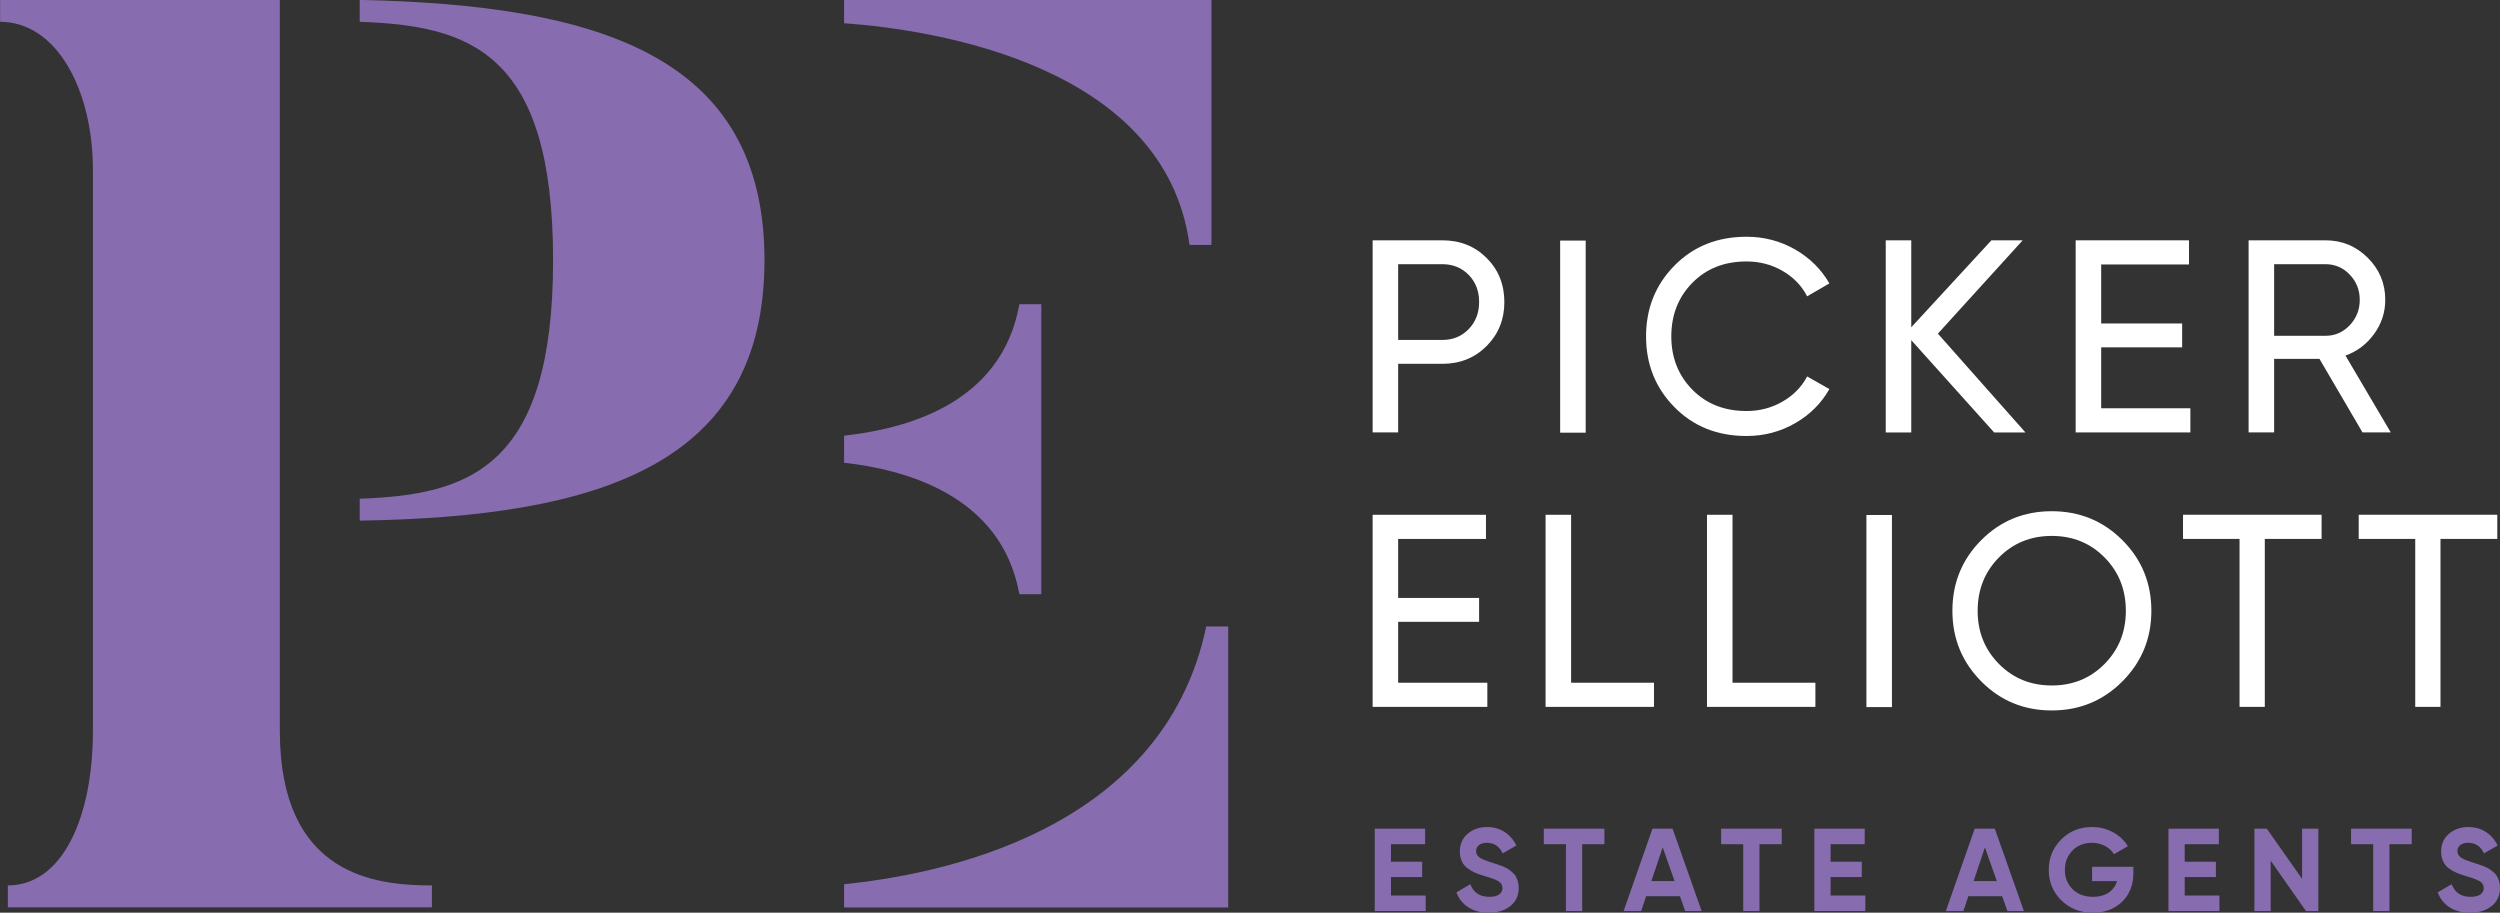 <?xml version="1.0" encoding="UTF-8" standalone="no"?>
<!DOCTYPE svg PUBLIC "-//W3C//DTD SVG 1.1//EN" "http://www.w3.org/Graphics/SVG/1.1/DTD/svg11.dtd">
<svg width="100%" height="100%" viewBox="0 0 189 69" version="1.1" xmlns="http://www.w3.org/2000/svg" xmlns:xlink="http://www.w3.org/1999/xlink" xml:space="preserve" xmlns:serif="http://www.serif.com/" style="fill-rule:evenodd;clip-rule:evenodd;stroke-linejoin:round;stroke-miterlimit:2;">
    <rect x="0" y="0" width="189" height="69" fill="#333333" stroke="none"/>
    <g id="LOGO" transform="matrix(0.52,0,0,0.52,-280.796,-23.125)">
        <g transform="matrix(0.994,0,0,0.994,592.293,173.199)">
            <path d="M0,-126.315L0,-129.52C34.878,-128.766 59.198,-121.414 59.198,-91.437C59.198,-61.461 34.878,-53.92 0,-53.354L0,-56.559C16.025,-57.125 28.279,-61.084 28.279,-91.437C28.279,-121.979 16.025,-125.749 0,-126.315M-11.689,-22.624C-11.689,-1.32 2.451,-0.001 10.557,-0.001L10.557,3.205L-51.469,3.205L-51.469,-0.001C-43.551,-0.001 -39.026,-9.804 -39.026,-22.624L-39.026,-104.634C-39.026,-116.323 -44.305,-126.315 -52.6,-126.315L-52.6,-129.52L-11.689,-129.52L-11.689,-22.624Z" style="fill:rgb(135,109,175);fill-rule:nonzero;"/>
        </g>
        <g transform="matrix(0.994,0,0,0.994,718.553,44.471)">
            <path d="M0,132.725L-56.182,132.725L-56.182,129.331C-43.362,128.012 -9.615,122.167 -3.205,91.625L0,91.625L0,132.725ZM-30.542,44.493L-27.336,44.493L-27.336,86.912L-30.542,86.912C-33.182,72.207 -47.698,68.625 -56.182,67.682L-56.182,63.723C-47.698,62.78 -33.182,59.387 -30.542,44.493M-56.182,3.394L-56.182,0L-2.451,0L-2.451,35.821L-5.655,35.821C-9.238,9.427 -43.174,4.336 -56.182,3.394" style="fill:rgb(135,109,175);fill-rule:nonzero;"/>
        </g>
        <g transform="matrix(0.994,0,0,0.994,749.687,92.856)">
            <path d="M0,1.043C1.552,1.043 2.836,0.514 3.854,-0.543C4.87,-1.599 5.379,-2.917 5.379,-4.496C5.379,-6.102 4.87,-7.426 3.854,-8.47C2.836,-9.514 1.552,-10.036 0,-10.036L-6.462,-10.036L-6.462,1.043L0,1.043ZM0,-13.527C2.595,-13.527 4.757,-12.665 6.483,-10.939C8.208,-9.213 9.071,-7.065 9.071,-4.496C9.071,-1.954 8.208,0.187 6.483,1.926C4.757,3.665 2.595,4.535 0,4.535L-6.462,4.535L-6.462,14.57L-10.195,14.57L-10.195,-13.527L0,-13.527Z" style="fill:white;fill-rule:nonzero;"/>
        </g>
        <g transform="matrix(0.994,0,0,0.994,-112.184,-203.481)">
            <rect x="884.305" y="284.636" width="3.733" height="28.097" style="fill:white;"/>
        </g>
        <g transform="matrix(0.994,0,0,0.994,793.907,78.892)">
            <path d="M0,29.141C-4.255,29.141 -7.767,27.736 -10.536,24.927C-13.306,22.117 -14.691,18.665 -14.691,14.571C-14.691,10.477 -13.306,7.025 -10.536,4.215C-7.767,1.405 -4.255,0 0,0C2.569,0 4.93,0.616 7.085,1.846C9.238,3.078 10.918,4.737 12.122,6.823L8.871,8.711C8.068,7.159 6.87,5.92 5.279,4.997C3.686,4.074 1.926,3.612 0,3.612C-3.238,3.612 -5.88,4.657 -7.928,6.743C-9.974,8.831 -10.998,11.44 -10.998,14.571C-10.998,17.675 -9.974,20.27 -7.928,22.358C-5.88,24.445 -3.238,25.488 0,25.488C1.926,25.488 3.686,25.027 5.279,24.104C6.87,23.181 8.068,21.956 8.871,20.431L12.122,22.278C10.944,24.365 9.271,26.03 7.105,27.275C4.937,28.519 2.569,29.141 0,29.141" style="fill:white;fill-rule:nonzero;"/>
        </g>
        <g transform="matrix(0.994,0,0,0.994,834.457,79.412)">
            <path d="M0,28.097L-4.576,28.097L-16.698,14.599L-16.698,28.097L-20.43,28.097L-20.43,0L-16.698,0L-16.698,12.717L-4.977,0L-0.401,0L-12.804,13.647L0,28.097Z" style="fill:white;fill-rule:nonzero;"/>
        </g>
        <g transform="matrix(0.994,0,0,0.994,845.472,82.922)">
            <path d="M0,21.032L13.045,21.032L13.045,24.564L-3.733,24.564L-3.733,-3.532L12.844,-3.532L12.844,-0.001L0,-0.001L0,8.629L11.841,8.629L11.841,12.121L0,12.121L0,21.032Z" style="fill:white;fill-rule:nonzero;"/>
        </g>
        <g transform="matrix(0.994,0,0,0.994,870.615,103.866)">
            <path d="M0,-21.114L0,-10.638L7.506,-10.638C8.897,-10.638 10.081,-11.153 11.058,-12.183C12.035,-13.212 12.523,-14.451 12.523,-15.896C12.523,-17.34 12.035,-18.571 11.058,-19.588C10.081,-20.605 8.897,-21.114 7.506,-21.114L0,-21.114ZM12.925,3.491L6.631,-7.266L0,-7.266L0,3.491L-3.733,3.491L-3.733,-24.605L7.506,-24.605C9.914,-24.605 11.975,-23.756 13.687,-22.057C15.399,-20.357 16.256,-18.305 16.256,-15.896C16.256,-14.075 15.714,-12.417 14.63,-10.918C13.547,-9.42 12.148,-8.363 10.436,-7.747L17.059,3.491L12.925,3.491Z" style="fill:white;fill-rule:nonzero;"/>
        </g>
        <g transform="matrix(0.994,0,0,0.994,743.262,122.824)">
            <path d="M0,21.032L13.045,21.032L13.045,24.564L-3.733,24.564L-3.733,-3.532L12.844,-3.532L12.844,0L0,0L0,8.63L11.841,8.63L11.841,12.121L0,12.121L0,21.032Z" style="fill:white;fill-rule:nonzero;"/>
        </g>
        <g transform="matrix(0.994,0,0,0.994,768.406,122.824)">
            <path d="M0,21.032L12.122,21.032L12.122,24.564L-3.733,24.564L-3.733,-3.532L0,-3.532L0,21.032Z" style="fill:white;fill-rule:nonzero;"/>
        </g>
        <g transform="matrix(0.994,0,0,0.994,791.873,122.824)">
            <path d="M0,21.032L12.122,21.032L12.122,24.564L-3.733,24.564L-3.733,-3.532L0,-3.532L0,21.032Z" style="fill:white;fill-rule:nonzero;"/>
        </g>
        <g transform="matrix(0.994,0,0,0.994,-112.184,-123.679)">
            <rect x="929.099" y="244.489" width="3.733" height="28.097" style="fill:white;"/>
        </g>
        <g transform="matrix(0.994,0,0,0.994,830.604,125.556)">
            <path d="M0,15.534C2.074,17.635 4.65,18.685 7.728,18.685C10.804,18.685 13.38,17.635 15.454,15.534C17.527,13.433 18.565,10.845 18.565,7.767C18.565,4.664 17.527,2.061 15.454,-0.039C13.38,-2.14 10.804,-3.19 7.728,-3.19C4.65,-3.19 2.074,-2.14 0,-0.039C-2.074,2.061 -3.11,4.664 -3.11,7.767C-3.11,10.845 -2.074,13.433 0,15.534M18.062,18.083C15.239,20.92 11.795,22.337 7.728,22.337C3.659,22.337 0.221,20.92 -2.588,18.083C-5.399,15.247 -6.803,11.808 -6.803,7.767C-6.803,3.7 -5.399,0.255 -2.588,-2.568C0.221,-5.391 3.659,-6.803 7.728,-6.803C11.795,-6.803 15.239,-5.391 18.062,-2.568C20.886,0.255 22.298,3.7 22.298,7.767C22.298,11.808 20.886,15.247 18.062,18.083" style="fill:white;fill-rule:nonzero;"/>
        </g>
        <g transform="matrix(0.994,0,0,0.994,877.517,147.238)">
            <path d="M0,-28.097L0,-24.565L-8.308,-24.565L-8.308,0L-12.001,0L-12.001,-24.565L-20.269,-24.565L-20.269,-28.097L0,-28.097Z" style="fill:white;fill-rule:nonzero;"/>
        </g>
        <g transform="matrix(0.994,0,0,0.994,903.06,147.238)">
            <path d="M0,-28.097L0,-24.565L-8.308,-24.565L-8.308,0L-12.001,0L-12.001,-24.565L-20.269,-24.565L-20.269,-28.097L0,-28.097Z" style="fill:white;fill-rule:nonzero;"/>
        </g>
        <g transform="matrix(0.994,0,0,0.994,742.219,167.206)">
            <path d="M0,7.505L5.078,7.505L5.078,9.777L-2.376,9.777L-2.376,-2.272L4.991,-2.272L4.991,0L0,0L0,2.564L4.561,2.564L4.561,4.802L0,4.802L0,7.505Z" style="fill:rgb(135,109,175);fill-rule:nonzero;"/>
        </g>
        <g transform="matrix(0.994,0,0,0.994,756.442,164.708)">
            <path d="M0,12.532C-1.194,12.532 -2.198,12.265 -3.013,11.732C-3.828,11.198 -4.401,10.472 -4.734,9.554L-2.703,8.366C-2.233,9.594 -1.308,10.208 0.069,10.208C0.734,10.208 1.222,10.087 1.531,9.846C1.842,9.606 1.997,9.301 1.997,8.934C1.997,8.51 1.807,8.18 1.429,7.945C1.05,7.709 0.373,7.454 -0.603,7.178C-1.143,7.018 -1.598,6.857 -1.971,6.696C-2.345,6.535 -2.717,6.321 -3.09,6.051C-3.463,5.782 -3.747,5.44 -3.942,5.026C-4.137,4.614 -4.235,4.131 -4.235,3.581C-4.235,2.491 -3.848,1.621 -3.073,0.973C-2.298,0.324 -1.366,0 -0.276,0C0.699,0 1.558,0.238 2.298,0.715C3.038,1.191 3.615,1.854 4.028,2.703L2.031,3.856C1.549,2.823 0.78,2.306 -0.276,2.306C-0.769,2.306 -1.156,2.418 -1.438,2.642C-1.719,2.866 -1.859,3.156 -1.859,3.512C-1.859,3.89 -1.702,4.198 -1.386,4.433C-1.07,4.668 -0.465,4.923 0.43,5.198C0.797,5.314 1.076,5.402 1.265,5.466C1.454,5.529 1.712,5.626 2.04,5.758C2.367,5.89 2.619,6.013 2.797,6.128C2.974,6.243 3.178,6.398 3.408,6.593C3.637,6.788 3.812,6.989 3.933,7.196C4.053,7.402 4.157,7.652 4.243,7.945C4.329,8.237 4.372,8.556 4.372,8.9C4.372,10.013 3.968,10.896 3.159,11.551C2.35,12.205 1.296,12.532 0,12.532" style="fill:rgb(135,109,175);fill-rule:nonzero;"/>
        </g>
        <g transform="matrix(0.994,0,0,0.994,773.251,176.924)">
            <path d="M0,-12.05L0,-9.778L-3.254,-9.778L-3.254,0L-5.629,0L-5.629,-9.778L-8.865,-9.778L-8.865,-12.05L0,-12.05Z" style="fill:rgb(135,109,175);fill-rule:nonzero;"/>
        </g>
        <g transform="matrix(0.994,0,0,0.994,780.079,169.311)">
            <path d="M0,3.27L3.392,3.27L1.653,-1.654L0,3.27ZM4.942,7.66L4.177,5.491L-0.773,5.491L-1.497,7.66L-4.061,7.66L0.156,-4.39L3.099,-4.39L7.35,7.66L4.942,7.66Z" style="fill:rgb(135,109,175);fill-rule:nonzero;"/>
        </g>
        <g transform="matrix(0.994,0,0,0.994,799.028,176.924)">
            <path d="M0,-12.05L0,-9.778L-3.254,-9.778L-3.254,0L-5.629,0L-5.629,-9.778L-8.865,-9.778L-8.865,-12.05L0,-12.05Z" style="fill:rgb(135,109,175);fill-rule:nonzero;"/>
        </g>
        <g transform="matrix(0.994,0,0,0.994,806.131,167.206)">
            <path d="M0,7.505L5.078,7.505L5.078,9.777L-2.376,9.777L-2.376,-2.272L4.991,-2.272L4.991,0L0,0L0,2.564L4.561,2.564L4.561,4.802L0,4.802L0,7.505Z" style="fill:rgb(135,109,175);fill-rule:nonzero;"/>
        </g>
        <g transform="matrix(0.994,0,0,0.994,826.927,169.311)">
            <path d="M0,3.27L3.392,3.27L1.653,-1.654L0,3.27ZM4.943,7.66L4.176,5.491L-0.773,5.491L-1.497,7.66L-4.061,7.66L0.156,-4.39L3.099,-4.39L7.351,7.66L4.943,7.66Z" style="fill:rgb(135,109,175);fill-rule:nonzero;"/>
        </g>
        <g transform="matrix(0.994,0,0,0.994,850.154,171.381)">
            <path d="M0,-0.896L0,0.034C0,1.755 -0.552,3.15 -1.654,4.217C-2.755,5.284 -4.178,5.818 -5.922,5.818C-7.781,5.818 -9.322,5.213 -10.545,4.002C-11.766,2.791 -12.377,1.314 -12.377,-0.431C-12.377,-2.187 -11.772,-3.673 -10.562,-4.889C-9.351,-6.106 -7.85,-6.714 -6.059,-6.714C-4.935,-6.714 -3.908,-6.459 -2.978,-5.949C-2.049,-5.438 -1.326,-4.758 -0.81,-3.909L-2.84,-2.738C-3.127,-3.231 -3.56,-3.633 -4.141,-3.943C-4.72,-4.252 -5.365,-4.408 -6.076,-4.408C-7.224,-4.408 -8.168,-4.032 -8.908,-3.28C-9.648,-2.528 -10.019,-1.578 -10.019,-0.431C-10.019,0.705 -9.643,1.643 -8.891,2.383C-8.141,3.123 -7.144,3.494 -5.905,3.494C-4.986,3.494 -4.226,3.29 -3.625,2.882C-3.022,2.476 -2.611,1.916 -2.394,1.204L-6.042,1.204L-6.042,-0.896L0,-0.896Z" style="fill:rgb(135,109,175);fill-rule:nonzero;"/>
        </g>
        <g transform="matrix(0.994,0,0,0.994,857.615,167.206)">
            <path d="M0,7.505L5.078,7.505L5.078,9.777L-2.375,9.777L-2.375,-2.272L4.993,-2.272L4.993,0L0,0L0,2.564L4.562,2.564L4.562,4.802L0,4.802L0,7.505Z" style="fill:rgb(135,109,175);fill-rule:nonzero;"/>
        </g>
        <g transform="matrix(0.994,0,0,0.994,874.681,176.924)">
            <path d="M0,-12.05L2.377,-12.05L2.377,0L0.569,0L-4.596,-7.368L-4.596,0L-6.971,0L-6.971,-12.05L-5.165,-12.05L0,-4.71L0,-12.05Z" style="fill:rgb(135,109,175);fill-rule:nonzero;"/>
        </g>
        <g transform="matrix(0.994,0,0,0.994,890.616,176.924)">
            <path d="M0,-12.05L0,-9.778L-3.255,-9.778L-3.255,0L-5.63,0L-5.63,-9.778L-8.866,-9.778L-8.866,-12.05L0,-12.05Z" style="fill:rgb(135,109,175);fill-rule:nonzero;"/>
        </g>
        <g transform="matrix(0.994,0,0,0.994,899.106,164.708)">
            <path d="M0,12.532C-1.194,12.532 -2.197,12.265 -3.012,11.732C-3.827,11.198 -4.401,10.472 -4.733,9.554L-2.703,8.366C-2.231,9.594 -1.307,10.208 0.07,10.208C0.735,10.208 1.222,10.087 1.533,9.846C1.842,9.606 1.998,9.301 1.998,8.934C1.998,8.51 1.808,8.18 1.43,7.945C1.051,7.709 0.373,7.454 -0.603,7.178C-1.141,7.018 -1.598,6.857 -1.971,6.696C-2.343,6.535 -2.716,6.321 -3.09,6.051C-3.462,5.782 -3.747,5.44 -3.942,5.026C-4.138,4.614 -4.234,4.131 -4.234,3.581C-4.234,2.491 -3.847,1.621 -3.073,0.973C-2.297,0.324 -1.365,0 -0.275,0C0.701,0 1.559,0.238 2.299,0.715C3.039,1.191 3.616,1.854 4.029,2.703L2.032,3.856C1.55,2.823 0.781,2.306 -0.275,2.306C-0.769,2.306 -1.156,2.418 -1.436,2.642C-1.718,2.866 -1.859,3.156 -1.859,3.512C-1.859,3.89 -1.701,4.198 -1.385,4.433C-1.07,4.668 -0.464,4.923 0.431,5.198C0.798,5.314 1.076,5.402 1.267,5.466C1.455,5.529 1.713,5.626 2.041,5.758C2.368,5.89 2.62,6.013 2.798,6.128C2.976,6.243 3.18,6.398 3.409,6.593C3.638,6.788 3.813,6.989 3.934,7.196C4.054,7.402 4.158,7.652 4.244,7.945C4.329,8.237 4.373,8.556 4.373,8.9C4.373,10.013 3.968,10.896 3.16,11.551C2.35,12.205 1.297,12.532 0,12.532" style="fill:rgb(135,109,175);fill-rule:nonzero;"/>
        </g>
    </g>
</svg>
